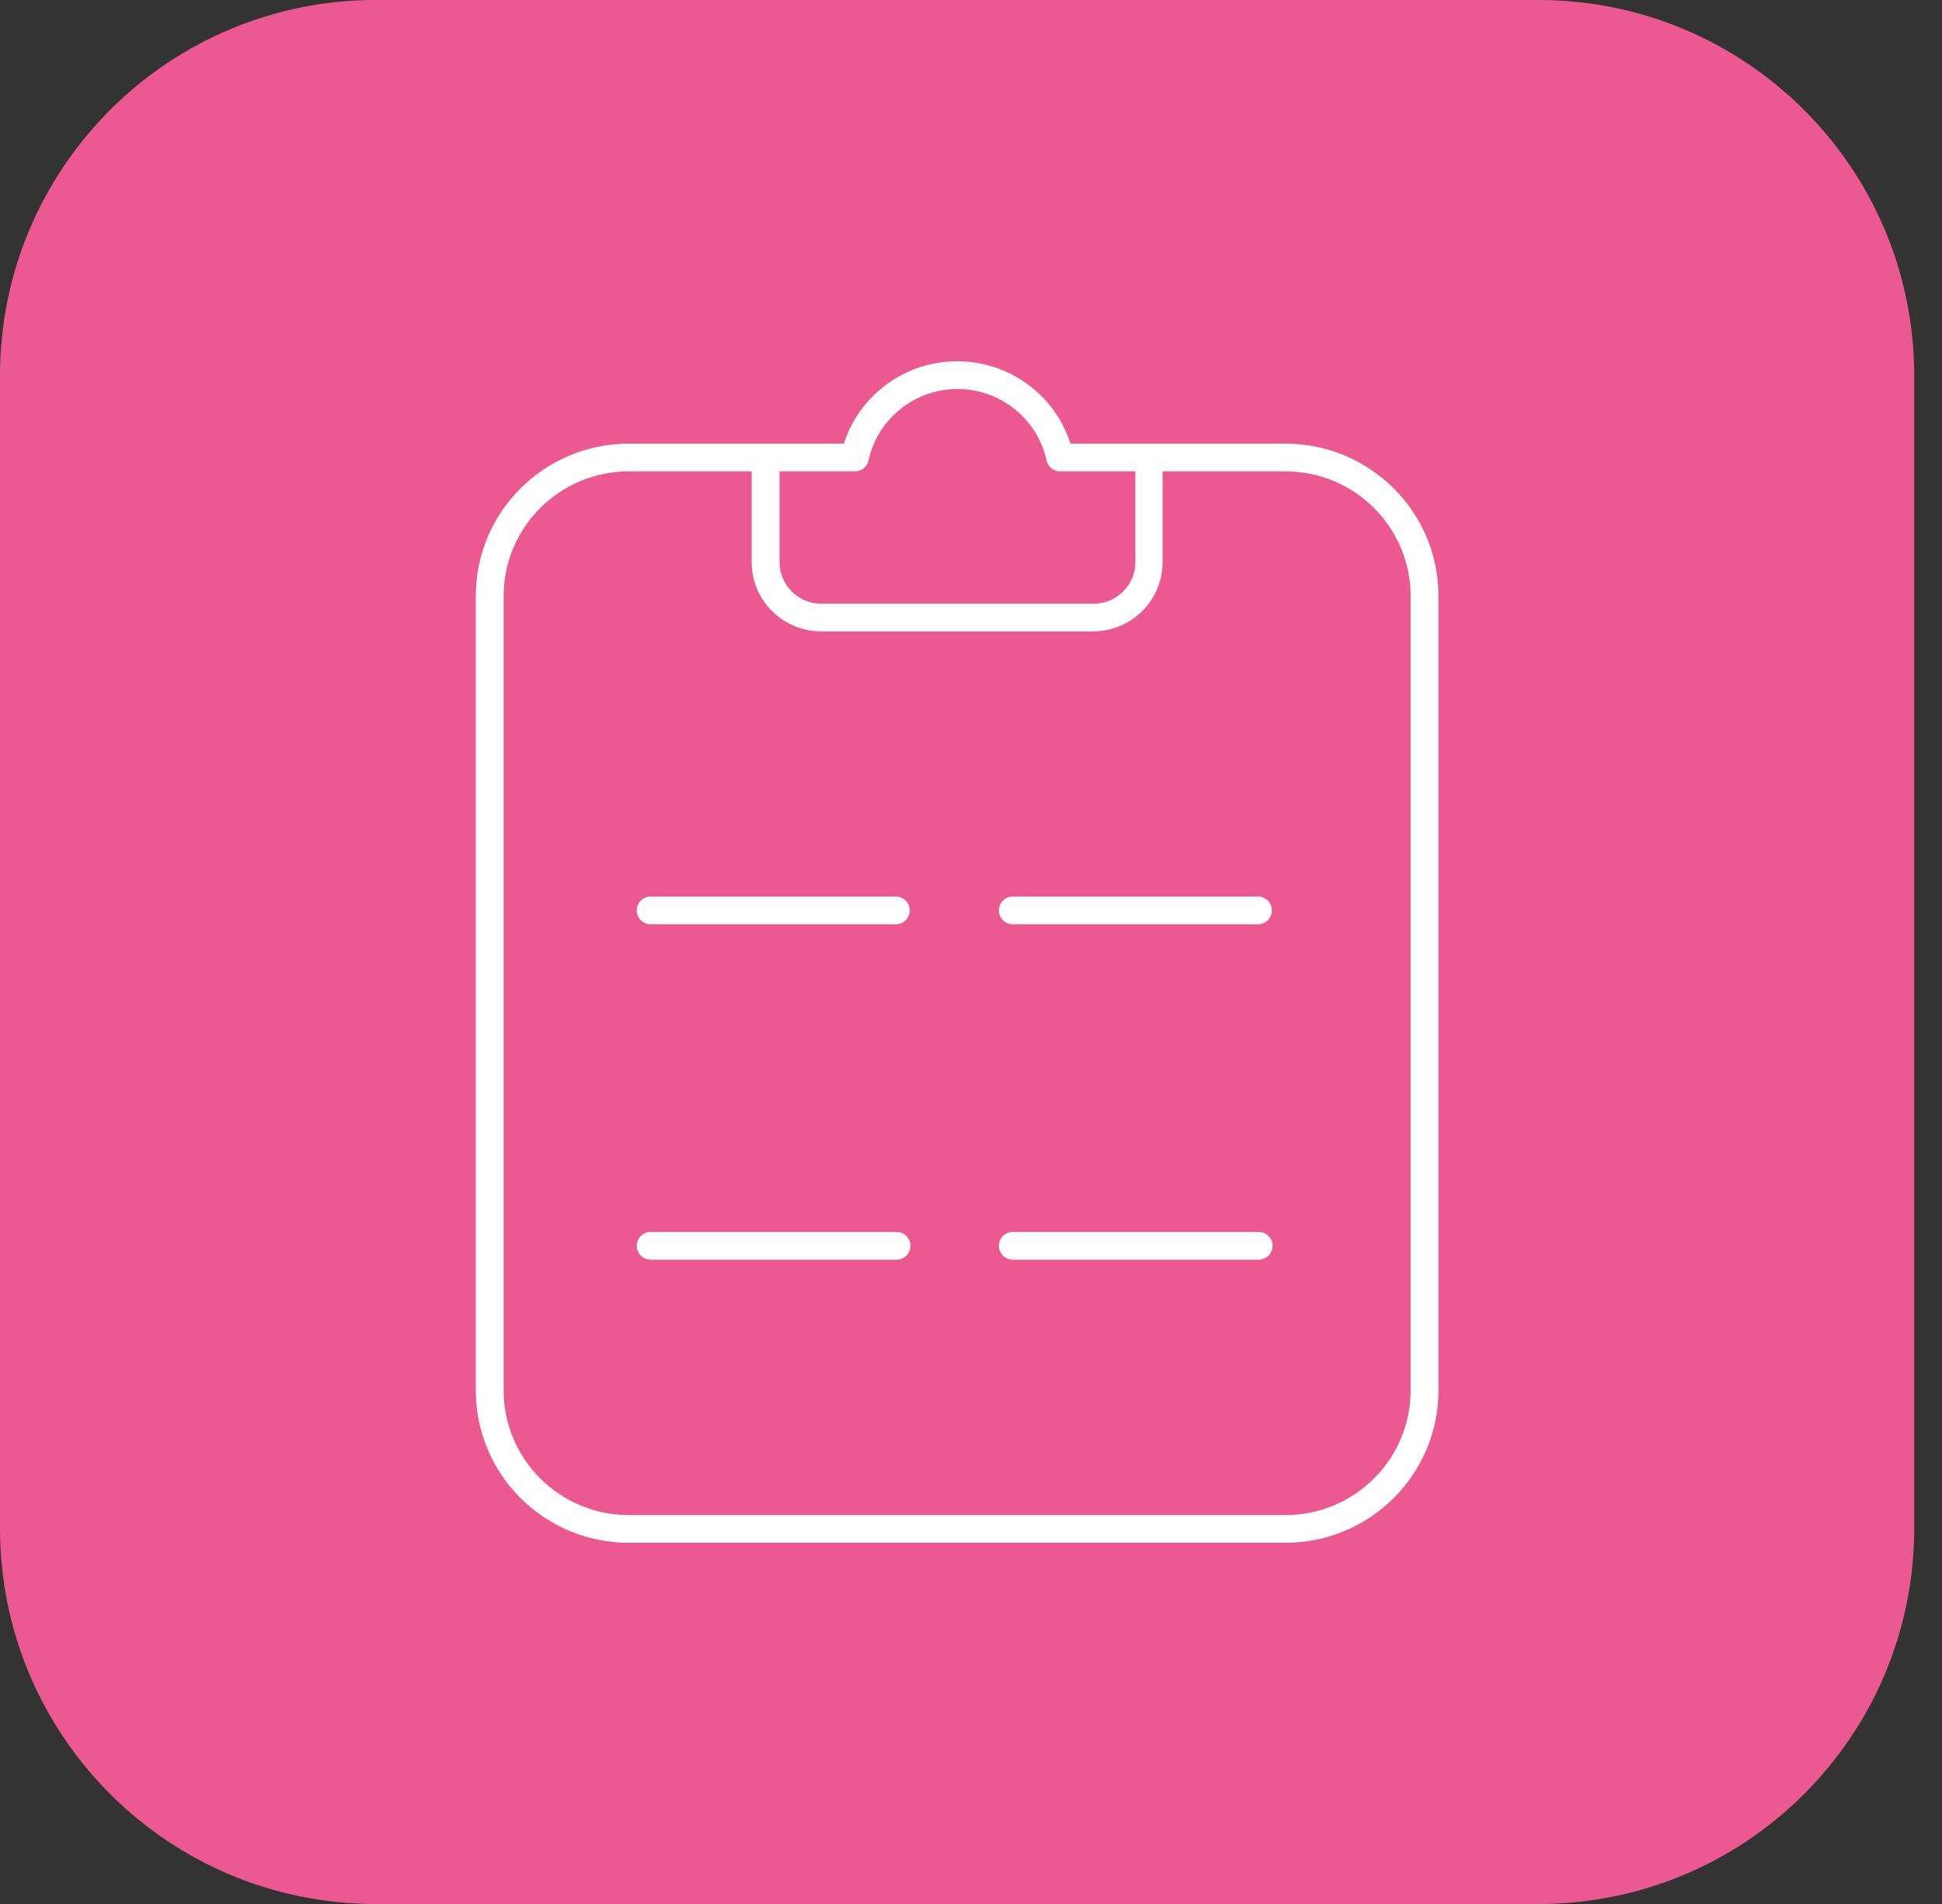 <svg width="51" height="50" viewBox="0 0 51 50" fill="none" xmlns="http://www.w3.org/2000/svg">
<rect x="0" y="0" width="51" height="50" fill="#333333" stroke="none"/>
<path fill-rule="evenodd" clip-rule="evenodd" d="M40.404 8.83608e-06C43.128 8.83608e-06 45.595 1.105 47.38 2.89C49.166 4.675 50.27 7.142 50.27 9.866V40.134C50.27 42.859 49.166 45.325 47.38 47.111C46.465 48.028 45.378 48.756 44.181 49.252C42.983 49.747 41.7 50.002 40.404 50H9.866C7.142 50 4.675 48.895 2.89 47.11C1.105 45.325 0 42.858 0 40.134V9.866C0 7.141 1.104 4.675 2.89 2.889C3.805 1.972 4.892 1.244 6.09 0.749C7.287 0.253 8.57 -0.002 9.866 8.83608e-06H40.404Z" fill="#EC5990"/>
<path fill-rule="evenodd" clip-rule="evenodd" d="M33.753 11.65H28.113C27.699 10.362 26.496 9.487 25.137 9.487C23.778 9.487 22.575 10.362 22.162 11.65H16.518C14.296 11.65 12.495 13.442 12.495 15.653V36.512C12.495 38.723 14.296 40.515 16.518 40.515H33.753C35.975 40.515 37.776 38.723 37.776 36.512V15.653C37.776 13.442 35.975 11.65 33.753 11.65ZM22.443 12.378C22.619 12.381 22.772 12.261 22.809 12.09C23.048 10.996 24.021 10.216 25.146 10.216C26.271 10.216 27.244 10.996 27.484 12.09C27.52 12.261 27.674 12.381 27.849 12.378H29.817V14.762C29.817 15.365 29.326 15.854 28.72 15.854H21.569C20.963 15.854 20.472 15.365 20.472 14.762V12.378H22.443ZM37.045 36.512C37.045 38.321 35.571 39.788 33.753 39.788H16.518C14.7 39.788 13.226 38.321 13.226 36.512V15.653C13.226 13.844 14.7 12.378 16.518 12.378H19.74V14.762C19.74 15.767 20.559 16.581 21.569 16.581H28.702C29.712 16.581 30.531 15.767 30.531 14.762V12.378H33.753C35.571 12.378 37.045 13.844 37.045 15.653L37.045 36.512Z" fill="white"/>
<path d="M33.036 23.544H26.598C26.55 23.544 26.503 23.553 26.458 23.571C26.414 23.59 26.374 23.616 26.34 23.65C26.306 23.684 26.279 23.724 26.261 23.768C26.242 23.813 26.233 23.86 26.232 23.908C26.233 23.956 26.242 24.003 26.261 24.048C26.279 24.092 26.306 24.132 26.34 24.166C26.374 24.2 26.414 24.226 26.458 24.245C26.503 24.263 26.55 24.272 26.598 24.272H33.036C33.084 24.272 33.131 24.263 33.175 24.245C33.22 24.226 33.26 24.2 33.294 24.166C33.328 24.132 33.355 24.092 33.373 24.048C33.392 24.003 33.401 23.956 33.401 23.908C33.401 23.86 33.392 23.813 33.373 23.768C33.355 23.724 33.328 23.684 33.294 23.65C33.26 23.616 33.22 23.59 33.175 23.571C33.131 23.553 33.084 23.544 33.036 23.544Z" fill="white"/>
<path d="M23.526 23.544H17.088C17.04 23.544 16.993 23.553 16.949 23.571C16.904 23.59 16.864 23.616 16.83 23.65C16.796 23.684 16.769 23.724 16.751 23.768C16.732 23.813 16.723 23.86 16.723 23.908C16.723 23.956 16.732 24.003 16.751 24.048C16.769 24.092 16.796 24.132 16.83 24.166C16.864 24.2 16.904 24.226 16.949 24.245C16.993 24.263 17.04 24.272 17.088 24.272H23.526C23.574 24.272 23.621 24.263 23.666 24.245C23.71 24.226 23.75 24.2 23.784 24.166C23.818 24.132 23.845 24.092 23.863 24.048C23.882 24.003 23.892 23.956 23.892 23.908C23.892 23.86 23.882 23.813 23.863 23.768C23.845 23.724 23.818 23.684 23.784 23.65C23.75 23.616 23.71 23.59 23.666 23.571C23.621 23.553 23.574 23.544 23.526 23.544Z" fill="white"/>
<path fill-rule="evenodd" clip-rule="evenodd" d="M33.054 32.352H26.598C26.55 32.352 26.503 32.361 26.459 32.379C26.414 32.397 26.374 32.424 26.34 32.458C26.306 32.492 26.279 32.532 26.261 32.576C26.242 32.62 26.233 32.668 26.233 32.716C26.233 32.764 26.242 32.811 26.261 32.855C26.279 32.899 26.306 32.94 26.34 32.973C26.374 33.007 26.414 33.034 26.459 33.052C26.503 33.07 26.55 33.08 26.598 33.08H33.054C33.102 33.08 33.149 33.07 33.194 33.052C33.238 33.034 33.278 33.007 33.312 32.973C33.346 32.94 33.373 32.899 33.392 32.855C33.41 32.811 33.42 32.764 33.42 32.716C33.42 32.668 33.41 32.62 33.392 32.576C33.373 32.532 33.346 32.492 33.312 32.458C33.278 32.424 33.238 32.397 33.194 32.379C33.149 32.361 33.102 32.352 33.054 32.352ZM23.544 32.352H17.088C17.04 32.352 16.993 32.361 16.949 32.379C16.904 32.397 16.864 32.424 16.83 32.458C16.796 32.492 16.769 32.532 16.751 32.576C16.732 32.62 16.723 32.668 16.723 32.716C16.723 32.764 16.732 32.811 16.751 32.855C16.769 32.899 16.796 32.94 16.83 32.973C16.864 33.007 16.904 33.034 16.949 33.052C16.993 33.07 17.04 33.08 17.088 33.08H23.544C23.592 33.08 23.639 33.07 23.684 33.052C23.728 33.034 23.768 33.007 23.802 32.973C23.836 32.94 23.863 32.899 23.882 32.855C23.9 32.811 23.91 32.764 23.91 32.716C23.91 32.668 23.9 32.62 23.882 32.576C23.863 32.532 23.836 32.492 23.802 32.458C23.768 32.424 23.728 32.397 23.684 32.379C23.639 32.361 23.592 32.352 23.544 32.352Z" fill="white"/>
</svg>
